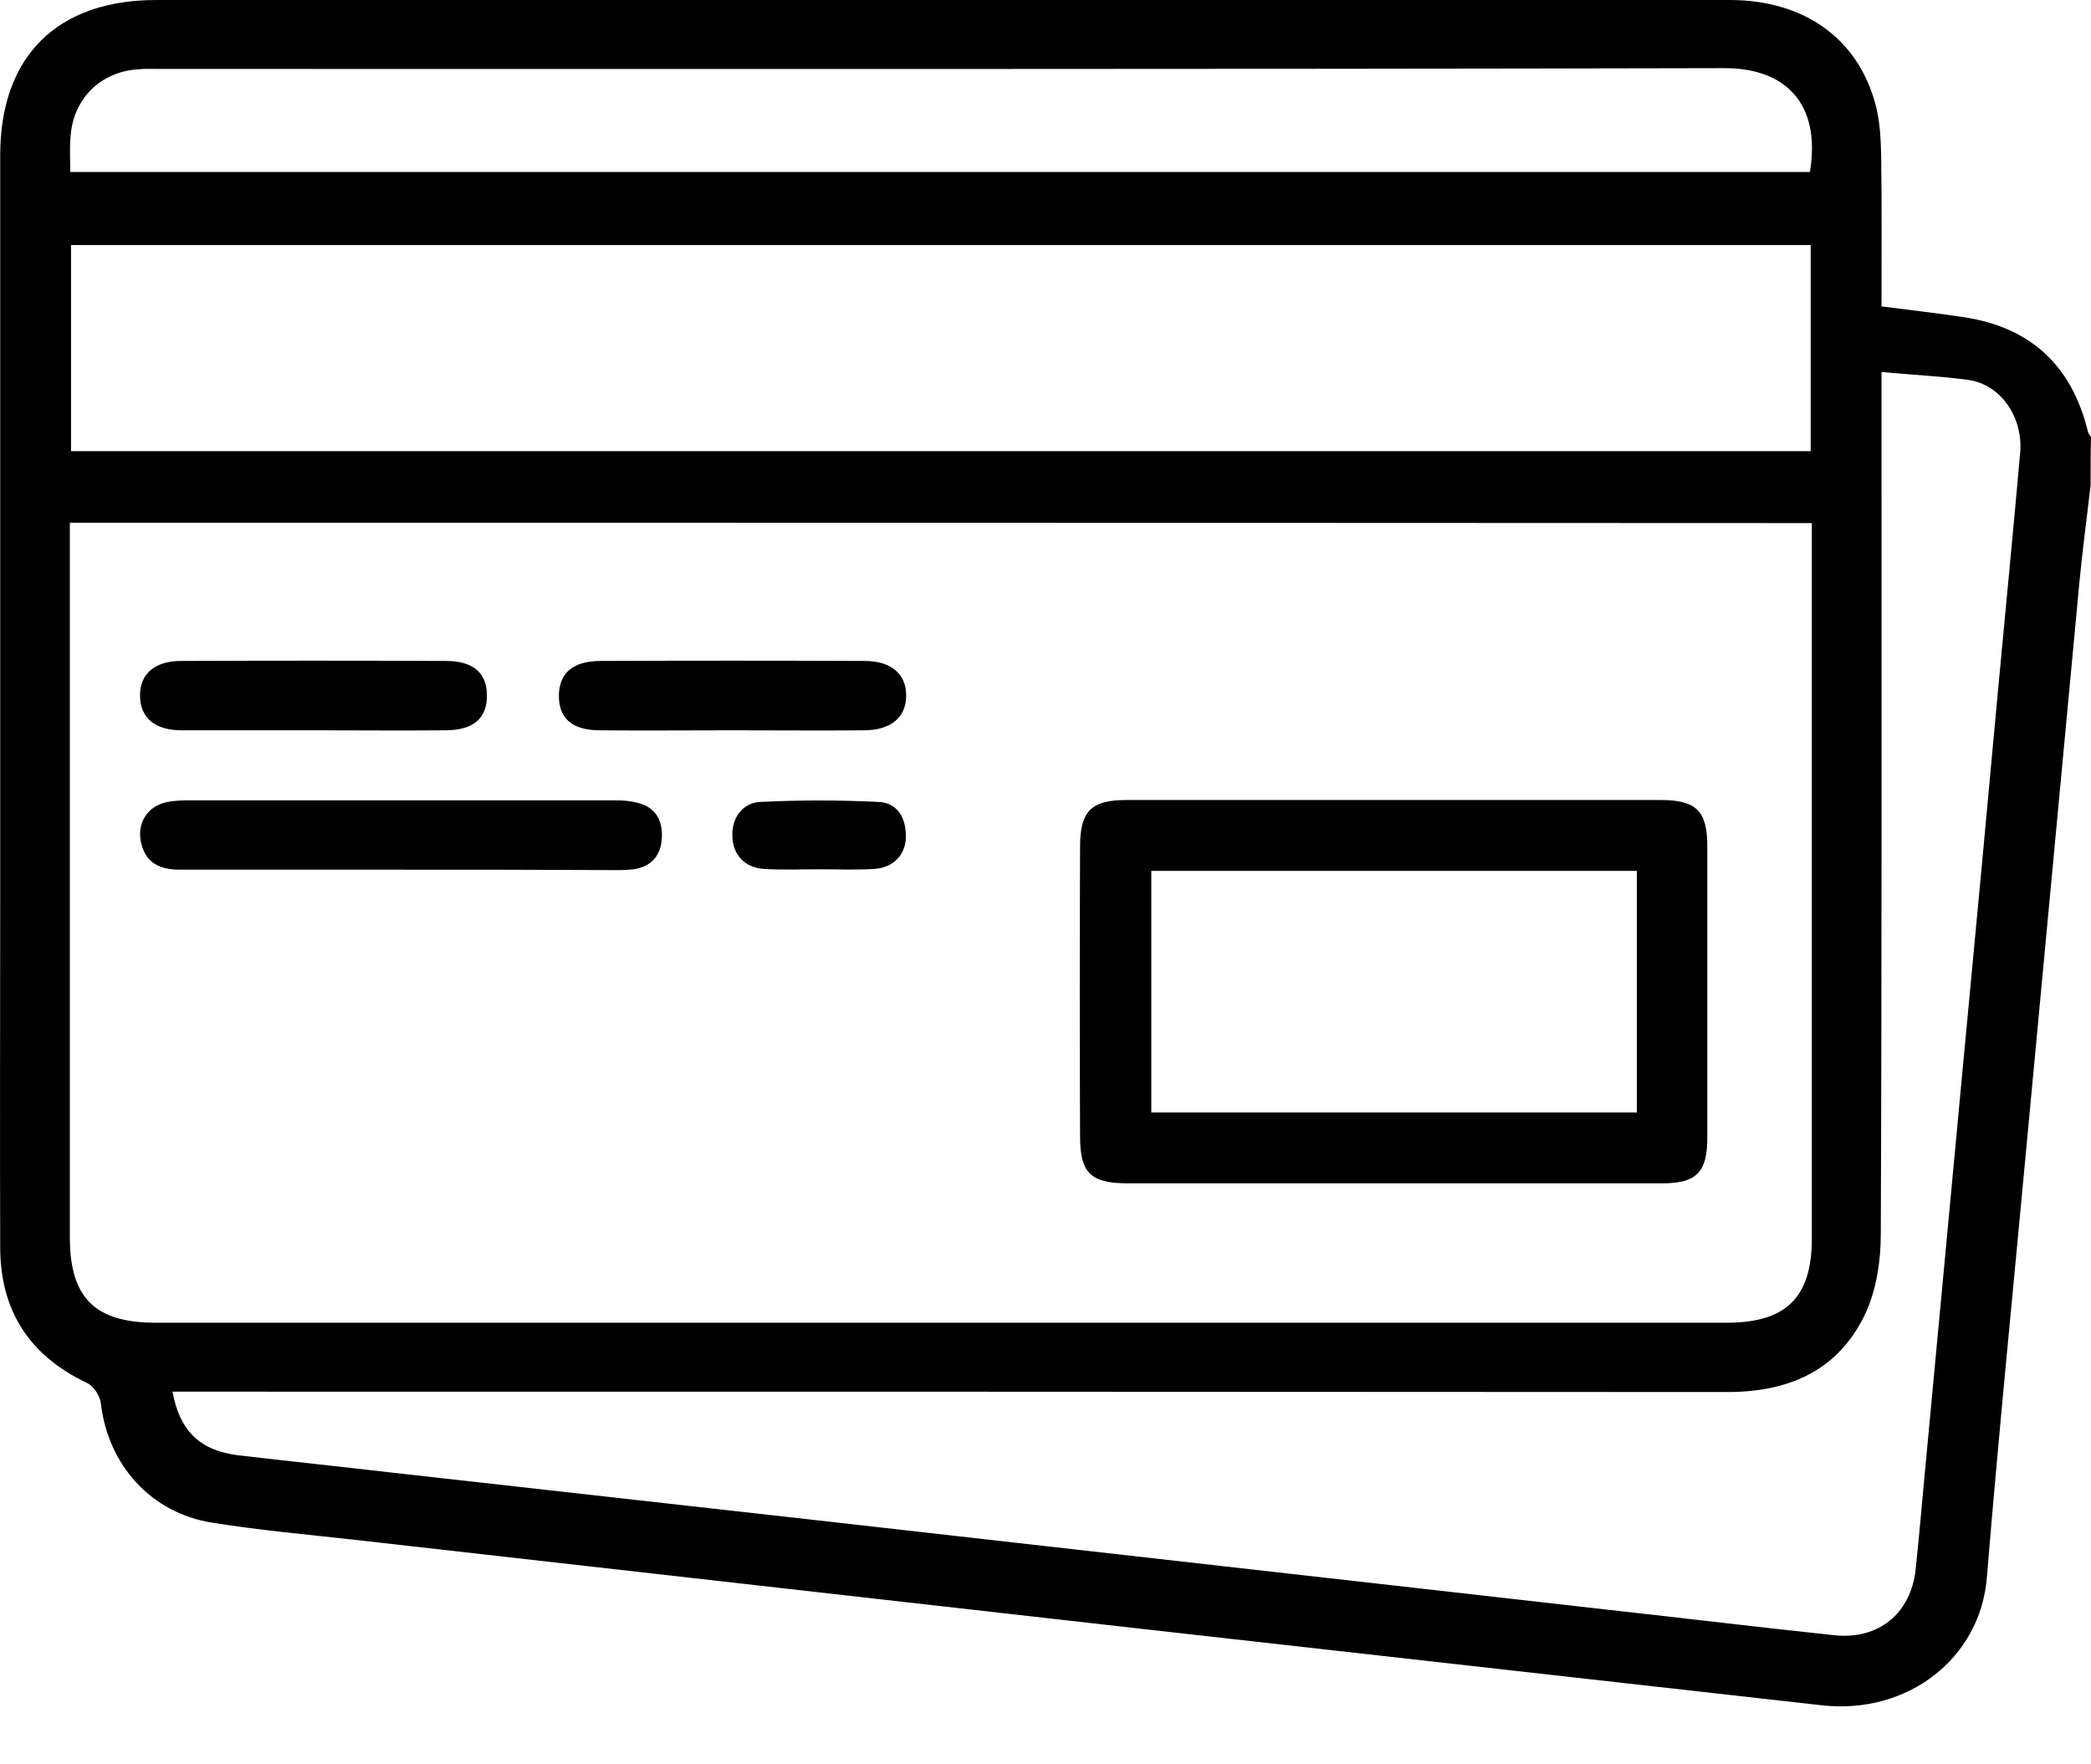 <svg width="32" height="27" viewBox="0 0 32 27" fill="none" xmlns="http://www.w3.org/2000/svg">
<path d="M31.994 7.425C31.936 7.93 31.867 8.434 31.82 8.938C31.548 11.819 31.281 14.7 31.009 17.581C30.806 19.767 30.586 21.952 30.406 24.143C30.307 25.372 29.2 26.247 27.873 26.096C24.366 25.702 20.865 25.308 17.358 24.914C13.375 24.462 9.399 24.015 5.417 23.563C4.692 23.482 3.967 23.418 3.249 23.302C2.315 23.158 1.655 22.421 1.544 21.482C1.533 21.366 1.434 21.21 1.33 21.163C0.449 20.746 0.003 20.056 0.003 19.082C-0.003 17.355 0.003 15.628 0.003 13.9C0.003 10.057 0.003 6.214 0.003 2.377C0.003 0.864 0.872 0 2.391 0C10.419 0 18.448 0 26.47 0C27.612 0 28.441 0.591 28.707 1.617C28.771 1.867 28.783 2.133 28.789 2.388C28.8 3.148 28.794 3.907 28.794 4.689C29.241 4.747 29.664 4.794 30.081 4.858C31.09 5.02 31.71 5.605 31.954 6.608C31.959 6.637 31.983 6.66 32 6.684C31.994 6.921 31.994 7.176 31.994 7.425ZM1.069 7.999C1.069 8.138 1.069 8.243 1.069 8.347C1.069 11.877 1.069 15.408 1.069 18.938C1.069 19.859 1.452 20.242 2.379 20.242C10.396 20.242 18.413 20.242 26.429 20.242C27.334 20.242 27.728 19.854 27.728 18.955C27.728 15.413 27.728 11.877 27.728 8.336C27.728 8.225 27.728 8.115 27.728 8.005C18.819 7.999 9.961 7.999 1.069 7.999ZM28.794 5.692C28.794 5.855 28.794 5.982 28.794 6.115C28.794 10.376 28.8 14.631 28.783 18.891C28.783 19.285 28.719 19.714 28.563 20.068C28.157 20.961 27.398 21.303 26.435 21.303C18.633 21.297 10.836 21.297 3.034 21.297C2.907 21.297 2.773 21.297 2.64 21.297C2.75 21.9 3.063 22.201 3.649 22.271C4.431 22.363 5.22 22.445 6.008 22.537C8.129 22.775 10.245 23.013 12.367 23.25C14.488 23.488 16.604 23.731 18.726 23.969C20.691 24.189 22.656 24.415 24.621 24.636C25.769 24.763 26.916 24.902 28.064 25.024C28.748 25.099 29.241 24.694 29.316 24.021C29.368 23.534 29.409 23.047 29.455 22.561C29.652 20.439 29.855 18.312 30.052 16.19C30.232 14.283 30.412 12.376 30.586 10.469C30.696 9.286 30.812 8.109 30.916 6.927C30.962 6.376 30.615 5.884 30.122 5.814C29.704 5.756 29.27 5.739 28.794 5.692ZM27.71 3.75C18.819 3.75 9.95 3.75 1.087 3.75C1.087 4.811 1.087 5.849 1.087 6.904C9.967 6.904 18.83 6.904 27.71 6.904C27.71 5.849 27.71 4.811 27.71 3.75ZM1.075 2.632C9.973 2.632 18.836 2.632 27.699 2.632C27.873 1.559 27.299 1.038 26.383 1.043C18.395 1.061 10.408 1.055 2.426 1.055C2.321 1.055 2.217 1.049 2.113 1.061C1.539 1.096 1.121 1.513 1.081 2.081C1.063 2.249 1.075 2.429 1.075 2.632Z" fill="black"/>
<path d="M21.317 18.109C19.966 18.109 18.61 18.109 17.259 18.109C16.691 18.109 16.529 17.952 16.529 17.39C16.523 15.912 16.523 14.434 16.529 12.956C16.529 12.411 16.703 12.243 17.236 12.243C19.96 12.243 22.685 12.243 25.415 12.243C25.96 12.243 26.128 12.411 26.128 12.95C26.128 14.44 26.128 15.924 26.128 17.413C26.128 17.941 25.96 18.109 25.438 18.109C24.064 18.109 22.691 18.109 21.317 18.109ZM25.05 13.327C22.563 13.327 20.099 13.327 17.619 13.327C17.619 14.567 17.619 15.79 17.619 17.025C20.099 17.025 22.569 17.025 25.05 17.025C25.05 15.79 25.05 14.573 25.05 13.327Z" fill="black"/>
<path d="M6.13 13.309C5.005 13.309 3.881 13.309 2.756 13.309C2.472 13.309 2.246 13.228 2.165 12.921C2.084 12.619 2.24 12.347 2.542 12.277C2.652 12.254 2.768 12.248 2.884 12.248C5.057 12.248 7.231 12.248 9.405 12.248C9.521 12.248 9.637 12.254 9.747 12.283C10.025 12.347 10.141 12.544 10.129 12.816C10.118 13.089 9.973 13.262 9.695 13.303C9.561 13.32 9.422 13.315 9.289 13.315C8.234 13.309 7.179 13.309 6.13 13.309Z" fill="black"/>
<path d="M4.809 11.176C4.131 11.176 3.459 11.176 2.78 11.176C2.369 11.176 2.148 10.985 2.143 10.654C2.137 10.318 2.363 10.115 2.769 10.115C4.119 10.109 5.476 10.109 6.826 10.115C7.244 10.115 7.452 10.301 7.452 10.643C7.452 10.991 7.25 11.17 6.832 11.176C6.16 11.182 5.487 11.176 4.809 11.176Z" fill="black"/>
<path d="M11.208 11.176C10.529 11.176 9.857 11.182 9.179 11.176C8.761 11.176 8.553 10.996 8.553 10.654C8.553 10.306 8.761 10.121 9.173 10.115C10.524 10.109 11.88 10.109 13.231 10.115C13.636 10.115 13.868 10.312 13.868 10.643C13.868 10.973 13.642 11.17 13.236 11.176C12.558 11.182 11.88 11.176 11.208 11.176Z" fill="black"/>
<path d="M12.535 13.303C12.257 13.303 11.973 13.315 11.694 13.298C11.399 13.28 11.213 13.083 11.208 12.793C11.196 12.527 11.358 12.283 11.637 12.272C12.234 12.243 12.836 12.243 13.439 12.272C13.735 12.283 13.863 12.515 13.863 12.793C13.868 13.078 13.671 13.28 13.376 13.298C13.091 13.315 12.813 13.303 12.535 13.303Z" fill="black"/>
</svg>
